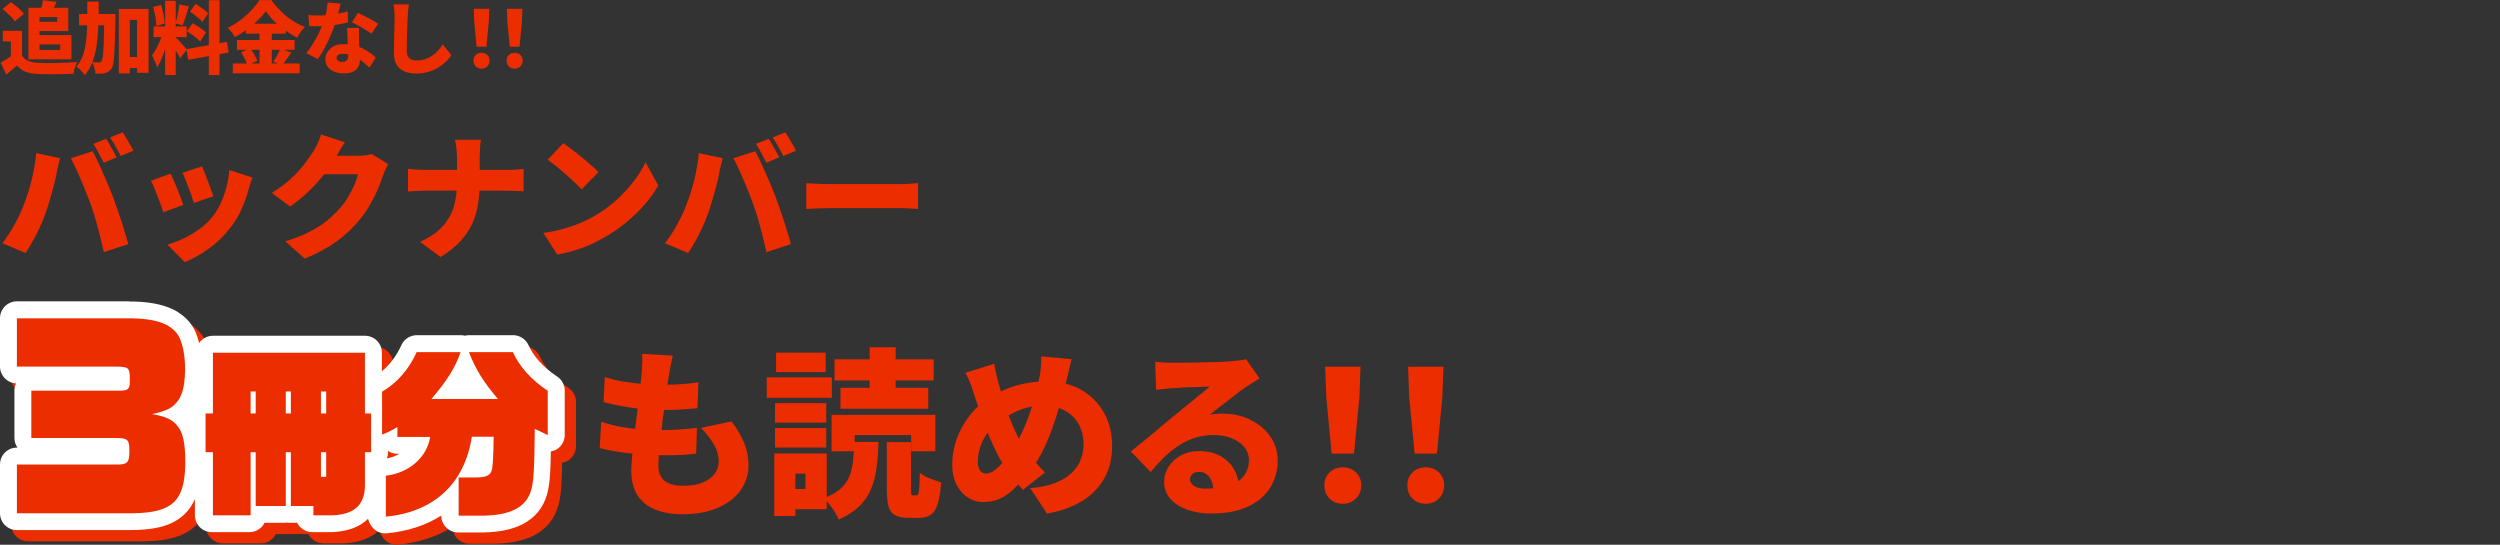 <?xml version="1.0" encoding="utf-8"?>
<!-- Generator: Adobe Illustrator 29.5.1, SVG Export Plug-In . SVG Version: 9.03 Build 0)  -->
<svg version="1.1" id="レイヤー_1" xmlns="http://www.w3.org/2000/svg" xmlns:xlink="http://www.w3.org/1999/xlink" x="0px"
	 y="0px" viewBox="0 0 443.7 96.68" style="enable-background:new 0 0 443.7 96.68;" xml:space="preserve">
<rect x="0" y="0" width="443.7" height="96.68" fill="#333333" stroke="none"/>
<style type="text/css">
	.st0{fill:#EC2D00;}
	.st1{fill:#FFFFFF;}
</style>
<g id="_レイヤー_2">
	<path class="st0" d="M83.76,64.5c-0.93,2.72-2.4,5.06-5.18,8.32h11.81c-2.66-3.17-3.87-5.12-5.15-8.32h7.81
		c1.18,2.59,3.23,4.9,6.18,6.85v7.87l-2.3-1.12c-0.06,7.26-0.22,9.57-0.64,10.88c-0.86,3.07-3.68,4.51-8.83,4.54h-4.03v-6.78h2.94
		c2.14,0,2.78-0.35,3.01-1.6c0.13-0.7,0.22-2.56,0.26-5.63h-3.87c-1.28,8.32-6.72,13.38-15.26,14.18v-7.26
		c4.16-0.51,7.26-3.23,7.87-6.88h-5.82v-1.76c-1.18,0.7-1.73,0.96-2.72,1.34v-7.62c2.56-1.44,4.8-4,6.14-7.01h7.81L83.76,64.5z
		 M66.77,75.38h1.09v6.88h-1.09v5.7c0.03,3.55-1.76,5.31-5.7,5.5h-3.46V91.8h-4v-9.54h-0.9v9.54h-5.34v-9.54h-0.9v11.2h-6.69v-11.2
		h-1.31v-6.88h1.31V64.6h26.98v10.78L66.77,75.38z M24.92,58.51c3.08,0,5.32,0.44,6.84,1.28c0.92,0.56,1.64,1.24,2.04,2.04
		c0.64,1.28,1.04,3.36,1.04,5.48c0,3.12-0.48,5.04-1.6,6.24c-0.88,1-1.88,1.44-4.24,1.96c2.6,0.48,3.64,1,4.56,2.2
		c0.92,1.16,1.32,3.08,1.32,6.16c0,7.16-2.2,9.24-9.8,9.24H5v-8.64h17.56c2.12,0,2.4-0.32,2.4-2.48c0-1.96-0.28-2.24-2.4-2.24h-15
		v-8.4h15c2.36,0,2.48-0.12,2.48-2.12s-0.2-2.16-2.48-2.16H5v-8.56L24.92,58.51L24.92,58.51z M58.96,86.64h0.93v-4.38h-0.93V86.64z
		 M46.48,75.38h0.9v-3.9h-0.9V75.38z M52.72,75.38h0.9v-3.9h-0.9V75.38z M58.96,75.38h0.93v-3.9h-0.93V75.38z"/>
	<path class="st0" d="M24.92,55.51c3.08,0,5.76,0.4,7.88,1.44l0.42,0.22l0.11,0.06l0.45,0.29c1.06,0.72,2.07,1.68,2.71,2.97
		l0.17,0.35c0.28,0.62,0.5,1.31,0.68,2.04c0.54-0.78,1.44-1.29,2.46-1.29h26.98c1.66,0,3,1.34,3,3v3.3
		c1.38-1.15,2.61-2.75,3.45-4.62l0.1-0.2c0.52-0.97,1.53-1.58,2.64-1.58h7.81c0.25,0,0.5,0.03,0.73,0.09
		c0.24-0.06,0.49-0.09,0.74-0.09h8.03c1.09,0.09,2.05,0.75,2.51,1.75c0.91,1.99,2.54,3.89,5.1,5.59c0.84,0.56,1.34,1.5,1.34,2.5
		v7.87c0,1.03-0.53,1.99-1.41,2.54c-0.3,0.19-0.62,0.31-1.05,0.39c-0.03,1.57-0.07,2.81-0.13,3.8c-0.1,1.66-0.26,2.84-0.56,3.84l0,0
		c-0.66,2.35-2.14,4.14-4.33,5.27c-1.93,0.99-4.27,1.39-6.86,1.46h-0.52h-4.05c-1.66,0-3-1.34-3-3c-2.74,1.76-6.01,2.8-9.65,3.15
		c-0.84,0.08-1.67-0.2-2.3-0.77c-0.52-0.47-0.85-1.11-1.05-1.8c0,0,0,0.01-0.01,0.02c-1.57,1.52-3.67,2.14-5.84,2.31l-0.44,0.03
		c0,0-0.1,0-0.15,0h-3.46c-1.18,0-2.19-0.68-2.68-1.66h-1.32c-0.15,0-0.3-0.01-0.45-0.03c-0.15,0.02-0.3,0.03-0.45,0.03h-3.56
		c-0.49,0.99-1.51,1.66-2.68,1.66h-6.69c-1.66,0-3-1.34-3-3v-2.85c-0.45,1.02-1.06,1.95-1.9,2.74c-2.42,2.28-5.96,2.75-9.81,2.75H5
		c-1.66,0-3-1.34-3-3v-8.64c0-1.66,1.34-3,3-3h0.1c-0.34-0.49-0.54-1.08-0.54-1.72v-8.4c0-0.46,0.11-0.89,0.29-1.28
		C3.26,69.96,2,68.65,2,67.04v-8.56c0-1.66,1.34-3,3-3h19.92V55.51z M75.95,64.5c-1.34,3.01-3.58,5.57-6.14,7.01v7.62
		c0.99-0.38,1.54-0.64,2.72-1.34v1.76h5.82c-0.61,3.65-3.71,6.37-7.87,6.88v7.26c8.54-0.8,13.98-5.86,15.26-14.18h3.87
		c-0.03,3.07-0.13,4.93-0.26,5.63l-0.05,0.22c-0.26,1.07-1.05,1.38-2.96,1.38H83.4v6.78h4.51c4.85-0.12,7.52-1.57,8.36-4.54
		c0.42-1.31,0.58-3.62,0.64-10.88l2.3,1.12v-7.87c-2.94-1.95-4.99-4.26-6.18-6.85h-7.81c1.28,3.2,2.5,5.15,5.15,8.32H78.56
		c2.78-3.26,4.26-5.6,5.18-8.32h-7.81L75.95,64.5z M39.79,75.38h-1.31v6.88h1.31v11.2h6.69v-11.2h0.9v9.54h5.34v-9.54h0.9v9.54h4
		v1.66h3.46l0.36-0.02c3.68-0.28,5.36-2.04,5.33-5.48v-5.7h1.09v-6.88h-1.09V64.6H39.79C39.79,64.6,39.79,75.38,39.79,75.38z
		 M5,58.51v8.56h17.56c2.28,0,2.48,0.2,2.48,2.16v0.66c-0.06,1.17-0.32,1.4-1.7,1.45h-0.78h-15v8.4h15c2.12,0,2.4,0.28,2.4,2.24
		v0.38c-0.04,1.69-0.36,2.05-2.02,2.09h-0.38H5v8.64h20.78c6.81-0.13,8.96-2.17,9.1-8.58v-0.66c0-3.08-0.39-5-1.31-6.16
		c-0.92-1.2-1.96-1.72-4.56-2.2c2.36-0.52,3.36-0.96,4.24-1.96c1.05-1.12,1.54-2.88,1.59-5.67v-0.57c0-1.99-0.35-3.94-0.92-5.23
		l-0.12-0.25c-0.35-0.7-0.94-1.31-1.7-1.82l-0.34-0.22c-1.42-0.79-3.48-1.22-6.27-1.27h-0.57H5L5,58.51z M59.89,86.64h-0.93v-4.38
		h0.93V86.64z M70.86,82.26c0,0.39-0.07,0.76-0.21,1.1c0.85-0.16,1.6-0.44,2.24-0.82h-0.36c-0.62,0-1.19-0.19-1.67-0.52V82.26z
		 M47.38,75.38h-0.9v-3.9h0.9V75.38z M53.62,75.38h-0.9v-3.9h0.9V75.38z M59.89,75.38h-0.93v-3.9h0.93V75.38z"/>
</g>
<g id="_レイヤー_1">
	<path class="st0" d="M3.92,5.47v5.28H1.93v-3.4H0.49V5.47H3.92z M3.92,9.87c0.26,0.43,0.63,0.74,1.11,0.94s1.05,0.31,1.74,0.34
		c0.43,0.02,0.93,0.03,1.51,0.04c0.58,0,1.19,0,1.82-0.01c0.64-0.02,1.27-0.04,1.89-0.07c0.63-0.03,1.19-0.07,1.69-0.11
		c-0.07,0.16-0.16,0.36-0.25,0.62c-0.08,0.25-0.16,0.5-0.24,0.76c-0.07,0.26-0.12,0.49-0.15,0.7c-0.45,0.03-1.05,0.05-1.5,0.06
		c-0.54,0.02-1.1,0.03-1.68,0.03c-0.57,0-1.12,0-1.67,0c-0.54,0-1.03-0.02-1.47-0.04c-0.83-0.04-1.54-0.16-2.13-0.38
		c-0.58-0.21-1.1-0.58-1.57-1.12c-0.29,0.25-0.59,0.51-0.9,0.77c-0.3,0.26-0.64,0.54-1.02,0.84l-0.98-2.13
		c0.31-0.18,0.63-0.37,0.97-0.57c0.34-0.21,0.66-0.42,0.97-0.64h1.86V9.87z M0.44,1.6l1.51-1.22c0.27,0.19,0.55,0.4,0.84,0.64
		c0.3,0.24,0.57,0.49,0.83,0.74s0.47,0.49,0.63,0.7L2.63,3.8C2.5,3.59,2.31,3.35,2.07,3.09s-0.51-0.52-0.8-0.78
		C0.99,2.04,0.71,1.8,0.44,1.6z M6.02,1.39h6.1v4.12h-6.1V3.87h4.13V3.03H6.02C6.02,3.03,6.02,1.39,6.02,1.39z M7.61,0.04l2.44,0.28
		C9.87,0.72,9.7,1.1,9.52,1.45C9.35,1.8,9.2,2.11,9.07,2.36L7.14,2.02c0.1-0.3,0.2-0.63,0.28-0.99c0.09-0.36,0.16-0.7,0.2-0.99
		L7.61,0.04z M5.04,1.39h1.97v9.14H5.04V1.39z M6.21,6.22h6.47v4.31H6.21V8.86h4.47V7.88H6.21V6.21L6.21,6.22z M22,10.12h3.47v1.96
		H22V10.12z M14.03,2.49h4.98v1.99h-4.98C14.03,4.48,14.03,2.49,14.03,2.49z M21.09,1.58h5.28v11.34h-2.04V3.54h-1.29v9.49h-1.95
		V1.58z M18.53,2.49h1.97v0.56c0,0.14,0,0.25-0.01,0.34c-0.03,1.47-0.06,2.72-0.1,3.75c-0.03,1.04-0.07,1.89-0.11,2.58
		c-0.05,0.67-0.11,1.2-0.18,1.6c-0.07,0.38-0.17,0.66-0.28,0.83c-0.18,0.26-0.36,0.45-0.55,0.56c-0.18,0.12-0.39,0.21-0.63,0.27
		c-0.21,0.06-0.47,0.09-0.77,0.1c-0.3,0-0.61,0-0.94,0c0-0.3-0.07-0.64-0.18-1.04c-0.1-0.38-0.24-0.72-0.41-1.01
		c0.25,0.02,0.49,0.03,0.7,0.04c0.21,0,0.39,0.01,0.52,0.01c0.1,0,0.19-0.02,0.27-0.06c0.07-0.05,0.14-0.12,0.21-0.22
		s0.14-0.31,0.18-0.63c0.06-0.33,0.1-0.79,0.14-1.4c0.04-0.62,0.07-1.4,0.08-2.35c0.03-1.05,0.06-2.11,0.08-3.49V2.5L18.53,2.49z
		 M15.52,0.27h2c0,1.43-0.02,2.78-0.06,4.06c-0.04,1.27-0.13,2.45-0.28,3.56c-0.15,1.1-0.39,2.11-0.73,3.02s-0.8,1.73-1.4,2.45
		c-0.1-0.17-0.24-0.35-0.41-0.55s-0.35-0.38-0.55-0.56c-0.19-0.18-0.36-0.32-0.53-0.42c0.42-0.49,0.76-1.04,1.01-1.64
		c0.25-0.61,0.44-1.26,0.57-1.97c0.13-0.72,0.22-1.49,0.27-2.31c0.06-0.83,0.08-1.72,0.08-2.66s0.01-1.94,0.01-2.98L15.52,0.27z
		 M29.31,0.14h1.88v13.17h-1.88V0.14z M27.26,4.7h5.87v1.89h-5.87C27.26,6.59,27.26,4.7,27.26,4.7z M28.93,5.71l1.09,0.56
		c-0.11,0.47-0.24,0.96-0.39,1.48c-0.15,0.51-0.32,1.03-0.5,1.54s-0.37,1-0.59,1.46c-0.21,0.46-0.42,0.86-0.66,1.2
		c-0.06-0.21-0.14-0.45-0.24-0.7c-0.1-0.26-0.21-0.52-0.34-0.77c-0.11-0.25-0.22-0.47-0.32-0.66c0.27-0.34,0.53-0.75,0.78-1.23
		c0.25-0.49,0.48-0.98,0.69-1.48C28.66,6.6,28.81,6.13,28.93,5.71z M31.15,6.62c0.08,0.07,0.2,0.17,0.34,0.32
		c0.14,0.14,0.29,0.3,0.46,0.48c0.18,0.18,0.35,0.36,0.5,0.55c0.17,0.18,0.32,0.34,0.45,0.49c0.13,0.14,0.22,0.25,0.28,0.32
		l-1.22,1.58c-0.09-0.21-0.21-0.44-0.35-0.7c-0.14-0.27-0.29-0.54-0.46-0.81c-0.16-0.28-0.32-0.55-0.48-0.8s-0.3-0.47-0.43-0.64
		L31.15,6.62L31.15,6.62z M27.18,1.23l1.4-0.36c0.12,0.35,0.22,0.72,0.31,1.12s0.17,0.79,0.22,1.18c0.07,0.37,0.11,0.71,0.13,1.02
		l-1.5,0.41c0-0.31-0.03-0.65-0.08-1.04s-0.11-0.79-0.2-1.19C27.38,1.96,27.28,1.58,27.18,1.23L27.18,1.23z M31.84,0.78l1.69,0.35
		c-0.12,0.39-0.25,0.79-0.38,1.2c-0.12,0.41-0.25,0.8-0.38,1.18c-0.12,0.37-0.24,0.7-0.35,0.99l-1.27-0.35
		c0.09-0.31,0.18-0.66,0.27-1.05c0.09-0.4,0.18-0.8,0.25-1.2C31.74,1.49,31.8,1.12,31.84,0.78z M37.06,0.04h1.9v13.3h-1.9V0.04z
		 M33.09,8.72l7.2-1.29l0.29,1.89l-7.18,1.3C33.4,10.62,33.09,8.72,33.09,8.72z M33.73,2.06l0.98-1.37
		c0.26,0.15,0.53,0.32,0.81,0.52c0.29,0.2,0.56,0.4,0.81,0.6c0.26,0.2,0.47,0.38,0.62,0.56L35.9,3.9c-0.14-0.19-0.33-0.39-0.57-0.6
		c-0.24-0.21-0.5-0.43-0.78-0.64C34.27,2.44,34,2.24,33.74,2.07L33.73,2.06z M33.14,5.59l1.05-1.46c0.27,0.14,0.56,0.31,0.85,0.5
		c0.3,0.19,0.58,0.38,0.85,0.57c0.27,0.2,0.49,0.38,0.66,0.56l-1.02,1.62c-0.15-0.18-0.35-0.37-0.62-0.59
		c-0.26-0.21-0.54-0.43-0.84-0.64c-0.29-0.21-0.57-0.41-0.84-0.57L33.14,5.59z M47.18,1.99c-0.38,0.53-0.86,1.08-1.43,1.64
		c-0.57,0.55-1.2,1.08-1.89,1.6c-0.69,0.5-1.41,0.96-2.17,1.36c-0.08-0.16-0.2-0.34-0.35-0.55c-0.14-0.21-0.29-0.41-0.46-0.6
		c-0.16-0.2-0.31-0.36-0.46-0.5c0.8-0.38,1.57-0.85,2.3-1.41s1.38-1.15,1.95-1.76c0.58-0.62,1.04-1.2,1.37-1.75h2.13
		c0.38,0.54,0.8,1.05,1.25,1.54c0.46,0.49,0.94,0.93,1.44,1.34c0.51,0.4,1.04,0.76,1.58,1.08c0.55,0.32,1.11,0.58,1.67,0.8
		c-0.25,0.26-0.49,0.56-0.73,0.88c-0.22,0.32-0.43,0.63-0.62,1.05c-0.53-0.28-1.07-0.6-1.61-0.97c-0.53-0.36-1.05-0.75-1.54-1.16
		s-1.05-0.83-1.37-1.25C47.83,2.81,47.48,2.4,47.19,2L47.18,1.99z M43.66,4.21h7.07v1.76h-7.07V4.21z M42.06,7.1h10.22v1.74H42.06
		C42.06,8.84,42.06,7.1,42.06,7.1z M41.32,11.26h11.86V13H41.32V11.26z M46.06,4.93h2.17v7.18h-2.17
		C46.06,12.11,46.06,4.93,46.06,4.93z M42.77,9.27l1.64-0.69c0.17,0.22,0.34,0.47,0.5,0.74c0.17,0.26,0.32,0.52,0.46,0.78
		c0.14,0.25,0.24,0.49,0.31,0.7l-1.75,0.77c-0.06-0.21-0.15-0.44-0.28-0.71c-0.12-0.27-0.26-0.55-0.42-0.83
		c-0.15-0.28-0.3-0.54-0.46-0.77L42.77,9.27z M49.77,8.62l1.95,0.7c-0.29,0.42-0.58,0.83-0.87,1.23c-0.29,0.4-0.56,0.74-0.8,1.02
		l-1.53-0.63c0.15-0.21,0.3-0.45,0.45-0.71c0.16-0.27,0.31-0.55,0.45-0.83S49.68,8.86,49.77,8.62z M54.73,2.66
		c0.33,0.04,0.67,0.07,1.04,0.08c0.37,0,0.68,0.01,0.91,0.01c0.62,0,1.23-0.03,1.85-0.1c0.63-0.07,1.21-0.17,1.75-0.28
		c0.55-0.11,1.03-0.23,1.43-0.35l0.06,1.95c-0.36,0.1-0.83,0.21-1.39,0.32c-0.56,0.1-1.16,0.19-1.81,0.27
		c-0.63,0.07-1.26,0.11-1.88,0.11c-0.29,0-0.58,0-0.88-0.01c-0.29,0-0.6-0.02-0.92-0.04L54.73,2.66L54.73,2.66z M60.44,0.66
		c-0.06,0.25-0.14,0.57-0.24,1.05C60.11,1.99,60,2.4,59.88,2.84c-0.12,0.43-0.25,0.86-0.39,1.29c-0.21,0.67-0.48,1.39-0.81,2.16
		s-0.69,1.52-1.08,2.25c-0.39,0.73-0.79,1.38-1.19,1.95l-2.04-1.04c0.32-0.4,0.63-0.84,0.94-1.32c0.31-0.49,0.6-0.98,0.87-1.47
		c0.27-0.5,0.51-0.98,0.71-1.44c0.21-0.46,0.39-0.87,0.52-1.23c0.19-0.53,0.35-1.12,0.48-1.75c0.14-0.63,0.22-1.24,0.24-1.81
		l2.32,0.22L60.44,0.66z M63.72,5.04c-0.02,0.3-0.03,0.62-0.03,1.05S63.71,6.65,63.72,7c0,0.2,0.02,0.46,0.03,0.78
		c0.02,0.32,0.04,0.66,0.06,1.02c0.02,0.35,0.03,0.69,0.04,1.01c0.02,0.32,0.03,0.56,0.03,0.74c0,0.47-0.09,0.89-0.27,1.26
		s-0.47,0.67-0.88,0.88c-0.41,0.22-0.98,0.34-1.69,0.34c-0.62,0-1.17-0.1-1.67-0.29c-0.49-0.19-0.89-0.46-1.19-0.83
		c-0.29-0.37-0.43-0.83-0.43-1.37c0-0.47,0.12-0.9,0.36-1.29c0.24-0.4,0.61-0.72,1.09-1.05c0.49-0.24,1.09-0.36,1.81-0.36
		c0.84,0,1.61,0.12,2.32,0.36c0.72,0.23,1.36,0.53,1.92,0.9c0.57,0.36,1.05,0.73,1.44,1.09l-1.12,1.82
		c-0.24-0.22-0.52-0.48-0.84-0.76c-0.32-0.29-0.68-0.56-1.08-0.81c-0.39-0.26-0.82-0.48-1.29-0.64c-0.47-0.17-0.97-0.25-1.5-0.25
		c-0.35,0-0.62,0.07-0.83,0.2c-0.2,0.12-0.29,0.28-0.29,0.49c0,0.22,0.09,0.41,0.27,0.55c0.19,0.14,0.42,0.21,0.71,0.21
		s0.5-0.05,0.66-0.15c0.16-0.1,0.27-0.25,0.34-0.43c0.07-0.2,0.1-0.42,0.1-0.69c0-0.18,0-0.46-0.03-0.84
		c-0.02-0.38-0.04-0.81-0.07-1.27c-0.02-0.48-0.04-1.05-0.07-1.41c-0.02-0.48-0.04-0.89-0.06-1.25h2.13L63.72,5.04z M65.9,5.99
		c-0.28-0.22-0.63-0.46-1.05-0.71c-0.41-0.26-0.84-0.51-1.27-0.74c-0.43-0.24-0.81-0.43-1.13-0.57l1.09-1.68
		c0.25,0.11,0.54,0.25,0.87,0.42c0.34,0.16,0.67,0.33,1.01,0.52c0.35,0.18,0.67,0.35,0.97,0.53c0.3,0.17,0.54,0.32,0.73,0.45
		L65.92,6L65.9,5.99z M72.57,0.81c-0.05,0.33-0.09,0.69-0.13,1.08s-0.07,0.74-0.08,1.05c-0.02,0.36-0.04,0.81-0.06,1.34
		c-0.02,0.52-0.04,1.07-0.06,1.65C72.22,6.5,72.21,7.05,72.2,7.6c0,0.53-0.01,0.99-0.01,1.37c0,0.45,0.07,0.8,0.22,1.06
		c0.16,0.25,0.37,0.43,0.63,0.55c0.26,0.1,0.55,0.15,0.87,0.15c0.54,0,1.04-0.07,1.5-0.22c0.46-0.15,0.88-0.35,1.26-0.6
		C77.05,9.65,77.4,9.35,77.72,9c0.32-0.35,0.6-0.71,0.85-1.11l1.54,1.89c-0.21,0.34-0.51,0.7-0.88,1.08
		c-0.36,0.37-0.81,0.73-1.33,1.06c-0.51,0.34-1.11,0.61-1.78,0.81c-0.67,0.21-1.41,0.32-2.23,0.32s-1.52-0.13-2.11-0.38
		c-0.6-0.25-1.06-0.64-1.39-1.16c-0.32-0.53-0.48-1.2-0.48-2.02c0-0.35,0-0.77,0.01-1.25c0-0.49,0.02-0.99,0.03-1.51
		c0.02-0.53,0.03-1.05,0.04-1.55c0-0.5,0.02-1.05,0.03-1.34c0-0.4,0.01-0.7,0.01-0.91c0-0.38-0.02-0.76-0.06-1.12
		c-0.03-0.37-0.08-0.72-0.15-1.04l2.73,0.03L72.57,0.81z M84.59,8.3l-0.42-4.42l-0.08-2.32h2.74l-0.08,2.32L86.33,8.3H84.59z
		 M85.46,12.19c-0.42,0-0.77-0.14-1.04-0.41c-0.26-0.27-0.39-0.61-0.39-1.02s0.14-0.75,0.41-1.01c0.27-0.26,0.61-0.39,1.02-0.39
		s0.75,0.13,1.02,0.39s0.41,0.6,0.41,1.01s-0.14,0.75-0.41,1.02C86.21,12.05,85.87,12.19,85.46,12.19z M90.47,8.3l-0.42-4.42
		l-0.08-2.32h2.74l-0.08,2.32L92.21,8.3H90.47z M91.34,12.19c-0.42,0-0.77-0.14-1.04-0.41c-0.26-0.27-0.39-0.61-0.39-1.02
		s0.14-0.75,0.41-1.01c0.27-0.26,0.61-0.39,1.02-0.39s0.75,0.13,1.02,0.39s0.41,0.6,0.41,1.01s-0.14,0.75-0.41,1.02
		C92.09,12.05,91.75,12.19,91.34,12.19z"/>
	<path class="st0" d="M18.83,24.63c0.21,0.29,0.42,0.64,0.65,1.06c0.24,0.4,0.46,0.8,0.67,1.2c0.22,0.4,0.41,0.74,0.55,1.03
		l-2.28,0.96c-0.26-0.5-0.55-1.06-0.89-1.68c-0.32-0.64-0.64-1.19-0.96-1.66L18.83,24.63z M21.78,23.48
		c0.21,0.3,0.43,0.66,0.67,1.08c0.24,0.4,0.47,0.8,0.7,1.2c0.22,0.38,0.4,0.71,0.53,0.98l-2.26,0.96c-0.24-0.5-0.54-1.06-0.89-1.68
		c-0.35-0.64-0.69-1.18-1.01-1.63C19.52,24.39,21.78,23.48,21.78,23.48z M4.19,36.42c0.27-0.7,0.53-1.42,0.77-2.16
		c0.24-0.75,0.46-1.52,0.65-2.3c0.19-0.78,0.36-1.58,0.5-2.38c0.14-0.8,0.25-1.6,0.31-2.4l4.25,0.89c-0.06,0.26-0.14,0.57-0.24,0.94
		c-0.1,0.35-0.18,0.7-0.26,1.03c-0.06,0.34-0.11,0.6-0.14,0.79c-0.08,0.45-0.19,0.97-0.34,1.56c-0.14,0.59-0.31,1.21-0.5,1.85
		c-0.18,0.64-0.36,1.28-0.55,1.92c-0.19,0.62-0.38,1.2-0.58,1.73c-0.27,0.8-0.61,1.63-1.01,2.5c-0.4,0.86-0.82,1.69-1.27,2.47
		c-0.43,0.78-0.85,1.46-1.25,2.04l-4.1-1.73c0.75-0.98,1.46-2.07,2.14-3.29S3.79,37.51,4.19,36.42L4.19,36.42z M16.05,36.15
		c-0.22-0.64-0.49-1.33-0.79-2.06c-0.29-0.74-0.59-1.47-0.91-2.21c-0.32-0.75-0.63-1.46-0.94-2.11c-0.3-0.66-0.58-1.22-0.84-1.68
		l3.89-1.25c0.26,0.48,0.54,1.06,0.86,1.75c0.34,0.67,0.66,1.39,0.98,2.16c0.34,0.75,0.66,1.49,0.96,2.21
		c0.3,0.72,0.56,1.35,0.77,1.9c0.19,0.51,0.41,1.13,0.65,1.85c0.26,0.7,0.51,1.45,0.77,2.23s0.5,1.56,0.72,2.33
		c0.24,0.75,0.44,1.44,0.6,2.06l-4.34,1.42c-0.22-1.02-0.46-2.02-0.72-3c-0.24-0.99-0.5-1.95-0.77-2.88
		C16.67,37.93,16.37,37.02,16.05,36.15L16.05,36.15z M35.85,29.53c0.13,0.26,0.28,0.62,0.46,1.1c0.19,0.48,0.39,0.99,0.6,1.54
		c0.21,0.53,0.39,1.03,0.55,1.51c0.18,0.48,0.31,0.86,0.41,1.15l-3.48,1.2c-0.08-0.3-0.2-0.69-0.36-1.15s-0.34-1.05-0.53-1.46
		c-0.19-0.53-0.38-1.03-0.58-1.51c-0.19-0.5-0.37-0.91-0.53-1.25C32.39,30.66,35.85,29.53,35.85,29.53z M44.8,31.5
		c-0.16,0.46-0.3,0.86-0.41,1.18c-0.1,0.32-0.18,0.62-0.26,0.91c-0.3,1.15-0.72,2.32-1.25,3.5c-0.51,1.17-1.17,2.27-1.97,3.31
		c-1.12,1.46-2.4,2.7-3.84,3.72c-1.42,1.04-2.86,1.84-4.3,2.4l-3.05-3.12c0.85-0.22,1.77-0.57,2.76-1.03
		c0.99-0.46,1.95-1.03,2.88-1.7c0.94-0.67,1.74-1.42,2.4-2.26c0.53-0.67,1-1.46,1.42-2.35s0.75-1.85,1.01-2.86
		c0.27-1.02,0.44-2.03,0.5-3.02l4.1,1.32L44.8,31.5z M30.28,30.83c0.18,0.34,0.37,0.74,0.58,1.22s0.42,0.98,0.62,1.51
		c0.21,0.53,0.41,1.04,0.6,1.54c0.19,0.48,0.34,0.9,0.46,1.25l-3.55,1.32c-0.1-0.32-0.24-0.74-0.43-1.25
		c-0.18-0.51-0.38-1.05-0.6-1.61c-0.21-0.56-0.42-1.08-0.62-1.56c-0.21-0.5-0.39-0.89-0.55-1.18l3.5-1.25L30.28,30.83z M68.92,29.15
		c-0.16,0.26-0.33,0.56-0.5,0.91c-0.16,0.34-0.3,0.69-0.43,1.06c-0.21,0.66-0.5,1.42-0.86,2.3c-0.37,0.88-0.82,1.8-1.37,2.76
		c-0.54,0.96-1.18,1.9-1.92,2.81c-1.17,1.42-2.52,2.7-4.06,3.84c-1.54,1.12-3.43,2.14-5.69,3.07l-3.46-3.07
		c1.73-0.53,3.18-1.1,4.37-1.73c1.2-0.62,2.22-1.28,3.07-1.97c0.85-0.7,1.61-1.44,2.28-2.21c0.51-0.56,0.98-1.21,1.42-1.94
		c0.45-0.74,0.82-1.46,1.13-2.18c0.32-0.74,0.53-1.36,0.62-1.87h-7.63l1.3-3.29h6.41c0.4,0,0.82-0.02,1.25-0.07
		c0.45-0.06,0.82-0.14,1.13-0.24L68.92,29.15L68.92,29.15z M61.22,25.26c-0.34,0.48-0.66,0.99-0.98,1.54
		c-0.32,0.54-0.56,1.05-0.72,1.22c-0.58,1.01-1.29,2.04-2.14,3.1c-0.83,1.04-1.75,2.04-2.76,3c-1.01,0.94-2.05,1.79-3.12,2.54
		l-3.26-2.42c1.06-0.66,1.98-1.32,2.78-1.99s1.49-1.34,2.06-1.99c0.58-0.66,1.07-1.28,1.49-1.87c0.43-0.61,0.81-1.16,1.13-1.66
		c0.22-0.34,0.46-0.78,0.7-1.32c0.26-0.56,0.45-1.07,0.58-1.54l4.25,1.39L61.22,25.26z M81.11,27.85c0-0.42-0.03-0.91-0.1-1.49
		c-0.05-0.59-0.14-1.11-0.26-1.56h4.61c-0.08,0.45-0.14,0.98-0.17,1.58s-0.05,1.1-0.05,1.49v4.56c0,1.3-0.1,2.54-0.29,3.74
		c-0.18,1.2-0.51,2.36-1.01,3.48c-0.5,1.1-1.2,2.15-2.11,3.14c-0.91,0.99-2.1,1.94-3.55,2.83l-3.62-2.69
		c1.34-0.61,2.44-1.3,3.29-2.06c0.85-0.77,1.51-1.6,1.99-2.5c0.48-0.91,0.81-1.86,0.98-2.86c0.19-1.01,0.29-2.04,0.29-3.1v-4.58
		L81.11,27.85z M72.42,29.96c0.43,0.05,0.9,0.1,1.39,0.14c0.51,0.03,1.02,0.05,1.54,0.05h14.64c0.64,0,1.22-0.02,1.73-0.05
		c0.51-0.05,0.91-0.09,1.2-0.12v3.98c-0.29-0.03-0.72-0.06-1.3-0.07c-0.56-0.03-1.11-0.05-1.66-0.05H75.44
		c-0.56,0-1.1,0.02-1.61,0.05c-0.5,0.03-0.97,0.06-1.42,0.1v-4.03L72.42,29.96z M99.98,25.4c0.42,0.29,0.9,0.65,1.46,1.08
		c0.56,0.42,1.14,0.87,1.73,1.37c0.61,0.48,1.18,0.96,1.7,1.44c0.54,0.46,0.99,0.89,1.34,1.27l-2.98,3.05
		c-0.32-0.35-0.73-0.76-1.22-1.22c-0.5-0.48-1.03-0.97-1.61-1.46c-0.58-0.51-1.14-0.99-1.7-1.44s-1.06-0.82-1.49-1.13l2.76-2.95
		L99.98,25.4z M96.42,41.34c1.18-0.16,2.3-0.38,3.36-0.67c1.07-0.29,2.08-0.62,3.02-1.01s1.81-0.8,2.59-1.25
		c1.44-0.83,2.75-1.78,3.94-2.83c1.18-1.07,2.22-2.18,3.1-3.34c0.9-1.17,1.61-2.31,2.14-3.43l2.26,4.1
		c-0.64,1.14-1.43,2.26-2.38,3.36c-0.94,1.09-2.01,2.12-3.19,3.1c-1.17,0.98-2.42,1.86-3.77,2.64c-0.82,0.48-1.7,0.94-2.64,1.37
		c-0.94,0.42-1.92,0.78-2.93,1.08c-1.01,0.32-2.02,0.56-3.02,0.72l-2.47-3.84H96.42z M136.43,24.63c0.21,0.29,0.42,0.64,0.65,1.06
		c0.24,0.4,0.46,0.8,0.67,1.2c0.22,0.4,0.41,0.74,0.55,1.03l-2.28,0.96c-0.26-0.5-0.55-1.06-0.89-1.68
		c-0.32-0.64-0.64-1.19-0.96-1.66L136.43,24.63L136.43,24.63z M139.38,23.48c0.21,0.3,0.43,0.66,0.67,1.08
		c0.24,0.4,0.47,0.8,0.7,1.2c0.22,0.38,0.4,0.71,0.53,0.98l-2.26,0.96c-0.24-0.5-0.54-1.06-0.89-1.68
		c-0.35-0.64-0.69-1.18-1.01-1.63L139.38,23.48z M121.79,36.42c0.27-0.7,0.53-1.42,0.77-2.16c0.24-0.75,0.46-1.52,0.65-2.3
		s0.36-1.58,0.5-2.38c0.14-0.8,0.25-1.6,0.31-2.4l4.25,0.89c-0.06,0.26-0.14,0.57-0.24,0.94c-0.1,0.35-0.18,0.7-0.26,1.03
		c-0.06,0.34-0.11,0.6-0.14,0.79c-0.08,0.45-0.19,0.97-0.34,1.56c-0.14,0.59-0.31,1.21-0.5,1.85c-0.18,0.64-0.36,1.28-0.55,1.92
		c-0.19,0.62-0.38,1.2-0.58,1.73c-0.27,0.8-0.61,1.63-1.01,2.5c-0.4,0.86-0.82,1.69-1.27,2.47c-0.43,0.78-0.85,1.46-1.25,2.04
		l-4.1-1.73c0.75-0.98,1.46-2.07,2.14-3.29C120.84,38.66,121.39,37.51,121.79,36.42L121.79,36.42z M133.65,36.15
		c-0.22-0.64-0.49-1.33-0.79-2.06c-0.29-0.74-0.59-1.47-0.91-2.21c-0.32-0.75-0.63-1.46-0.94-2.11c-0.3-0.66-0.58-1.22-0.84-1.68
		l3.89-1.25c0.26,0.48,0.54,1.06,0.86,1.75c0.34,0.67,0.66,1.39,0.98,2.16c0.34,0.75,0.66,1.49,0.96,2.21
		c0.3,0.72,0.56,1.35,0.77,1.9c0.19,0.51,0.41,1.13,0.65,1.85c0.26,0.7,0.51,1.45,0.77,2.23s0.5,1.56,0.72,2.33
		c0.24,0.75,0.44,1.44,0.6,2.06l-4.34,1.42c-0.22-1.02-0.46-2.02-0.72-3c-0.24-0.99-0.5-1.95-0.77-2.88
		C134.27,37.93,133.97,37.02,133.65,36.15L133.65,36.15z M143.1,32.51c0.32,0.02,0.73,0.04,1.22,0.07c0.51,0.03,1.03,0.06,1.56,0.07
		s0.98,0.02,1.37,0.02h12.74c0.54,0,1.08-0.02,1.61-0.07c0.54-0.05,0.99-0.08,1.34-0.1v4.58c-0.3-0.02-0.75-0.04-1.34-0.07
		c-0.58-0.05-1.11-0.07-1.61-0.07h-12.74c-0.69,0-1.43,0.02-2.23,0.05c-0.78,0.03-1.42,0.06-1.92,0.1
		C143.1,37.09,143.1,32.51,143.1,32.51z"/>
	<path class="st0" d="M81.76,62.5c-0.93,2.72-2.4,5.06-5.18,8.32h11.81c-2.66-3.17-3.87-5.12-5.15-8.32h7.81
		c1.18,2.59,3.23,4.9,6.18,6.85v7.87l-2.3-1.12c-0.06,7.26-0.22,9.57-0.64,10.88c-0.86,3.07-3.68,4.51-8.83,4.54h-4.03v-6.78h2.94
		c2.14,0,2.78-0.35,3.01-1.6c0.13-0.7,0.22-2.56,0.26-5.63h-3.87c-1.28,8.32-6.72,13.38-15.26,14.18v-7.26
		c4.16-0.51,7.26-3.23,7.87-6.88h-5.82v-1.76c-1.18,0.7-1.73,0.96-2.72,1.34v-7.62c2.56-1.44,4.8-4,6.14-7.01h7.81L81.76,62.5z
		 M64.77,73.38h1.09v6.88h-1.09v5.7c0.03,3.55-1.76,5.31-5.7,5.5h-3.46V89.8h-4v-9.54h-0.9v9.54h-5.34v-9.54h-0.9v11.2h-6.69v-11.2
		h-1.31v-6.88h1.31V62.6h26.98v10.78L64.77,73.38z M22.92,56.51c3.08,0,5.32,0.44,6.84,1.28c0.92,0.56,1.64,1.24,2.04,2.04
		c0.64,1.28,1.04,3.36,1.04,5.48c0,3.12-0.48,5.04-1.6,6.24c-0.88,1-1.88,1.44-4.24,1.96c2.6,0.48,3.64,1,4.56,2.2
		c0.92,1.16,1.32,3.08,1.32,6.16c0,7.16-2.2,9.24-9.8,9.24H3v-8.64h17.56c2.12,0,2.4-0.32,2.4-2.48c0-1.96-0.28-2.24-2.4-2.24h-15
		v-8.4h15c2.36,0,2.48-0.12,2.48-2.12s-0.2-2.16-2.48-2.16H3v-8.56L22.92,56.51L22.92,56.51z M56.96,84.64h0.93v-4.38h-0.93V84.64z
		 M44.48,73.38h0.9v-3.9h-0.9V73.38z M50.72,73.38h0.9v-3.9h-0.9V73.38z M56.96,73.38h0.93v-3.9h-0.93V73.38z"/>
	<path class="st1" d="M22.92,53.51c3.08,0,5.76,0.4,7.88,1.44l0.42,0.22l0.11,0.06l0.45,0.29c1.06,0.72,2.07,1.68,2.71,2.97
		l0.17,0.35c0.28,0.62,0.5,1.31,0.68,2.04c0.54-0.78,1.44-1.29,2.46-1.29h26.98c1.66,0,3,1.34,3,3v3.3
		c1.38-1.15,2.61-2.75,3.45-4.62l0.1-0.2c0.52-0.97,1.53-1.58,2.64-1.58h7.81c0.25,0,0.5,0.03,0.73,0.09
		c0.24-0.06,0.49-0.09,0.74-0.09h8.03c1.09,0.09,2.05,0.75,2.51,1.75c0.91,1.99,2.54,3.89,5.1,5.59c0.84,0.56,1.34,1.5,1.34,2.5
		v7.87c0,1.03-0.53,1.99-1.41,2.54c-0.3,0.19-0.62,0.31-1.05,0.39c-0.03,1.57-0.07,2.81-0.13,3.8c-0.1,1.66-0.26,2.84-0.56,3.84l0,0
		c-0.66,2.35-2.14,4.14-4.33,5.27c-1.93,0.99-4.27,1.39-6.86,1.46h-0.52h-4.05c-1.66,0-3-1.34-3-3c-2.74,1.76-6.01,2.8-9.65,3.15
		c-0.84,0.08-1.67-0.2-2.3-0.77c-0.52-0.47-0.85-1.11-1.05-1.8c0,0,0,0.01-0.01,0.02c-1.57,1.52-3.67,2.14-5.84,2.31l-0.44,0.03
		c0,0-0.1,0-0.15,0h-3.46c-1.18,0-2.19-0.68-2.68-1.66h-1.32c-0.15,0-0.3-0.01-0.45-0.03c-0.15,0.02-0.3,0.03-0.45,0.03h-3.56
		c-0.49,0.99-1.51,1.66-2.68,1.66h-6.69c-1.66,0-3-1.34-3-3v-2.85c-0.45,1.02-1.06,1.95-1.9,2.74c-2.42,2.28-5.96,2.75-9.81,2.75H3
		c-1.66,0-3-1.34-3-3v-8.64c0-1.66,1.34-3,3-3h0.1c-0.34-0.49-0.54-1.08-0.54-1.72v-8.4c0-0.46,0.11-0.89,0.29-1.28
		C1.26,67.96,0,66.65,0,65.04v-8.56c0-1.66,1.34-3,3-3h19.92V53.51z M73.95,62.5c-1.34,3.01-3.58,5.57-6.14,7.01v7.62
		c0.99-0.38,1.54-0.64,2.72-1.34v1.76h5.82c-0.61,3.65-3.71,6.37-7.87,6.88v7.26c8.54-0.8,13.98-5.86,15.26-14.18h3.87
		c-0.03,3.07-0.13,4.93-0.26,5.63l-0.05,0.22c-0.26,1.07-1.05,1.38-2.96,1.38H81.4v6.78h4.51c4.85-0.12,7.52-1.57,8.36-4.54
		c0.42-1.31,0.58-3.62,0.64-10.88l2.3,1.12v-7.87c-2.94-1.95-4.99-4.26-6.18-6.85h-7.81c1.28,3.2,2.5,5.15,5.15,8.32H76.56
		c2.78-3.26,4.26-5.6,5.18-8.32h-7.81L73.95,62.5z M37.79,73.38h-1.31v6.88h1.31v11.2h6.69v-11.2h0.9v9.54h5.34v-9.54h0.9v9.54h4
		v1.66h3.46l0.36-0.02c3.68-0.28,5.36-2.04,5.33-5.48v-5.7h1.09v-6.88h-1.09V62.6H37.79C37.79,62.6,37.79,73.38,37.79,73.38z
		 M3,56.51v8.56h17.56c2.28,0,2.48,0.2,2.48,2.16v0.66c-0.06,1.17-0.32,1.4-1.7,1.45h-0.78h-15v8.4h15c2.12,0,2.4,0.28,2.4,2.24
		v0.38c-0.04,1.69-0.36,2.05-2.02,2.09h-0.38H3v8.64h20.78c6.81-0.13,8.96-2.17,9.1-8.58v-0.66c0-3.08-0.39-5-1.31-6.16
		c-0.92-1.2-1.96-1.72-4.56-2.2c2.36-0.52,3.36-0.96,4.24-1.96c1.05-1.12,1.54-2.88,1.59-5.67v-0.57c0-1.99-0.35-3.94-0.92-5.23
		l-0.12-0.25c-0.35-0.7-0.94-1.31-1.7-1.82l-0.34-0.22c-1.42-0.79-3.48-1.22-6.27-1.27h-0.57H3L3,56.51z M57.89,84.64h-0.93v-4.38
		h0.93V84.64z M68.86,80.26c0,0.39-0.07,0.76-0.21,1.1c0.85-0.16,1.6-0.44,2.24-0.82h-0.36c-0.62,0-1.19-0.19-1.67-0.52V80.26z
		 M45.38,73.38h-0.9v-3.9h0.9V73.38z M51.62,73.38h-0.9v-3.9h0.9V73.38z M57.89,73.38h-0.93v-3.9h0.93V73.38z"/>
	<path class="st0" d="M119.41,63.11c-0.15,0.66-0.28,1.25-0.38,1.76c-0.08,0.51-0.17,0.99-0.26,1.44c-0.06,0.38-0.16,0.98-0.29,1.79
		c-0.11,0.79-0.23,1.72-0.38,2.78c-0.15,1.05-0.3,2.14-0.45,3.3c-0.13,1.15-0.26,2.28-0.38,3.39c-0.13,1.09-0.23,2.08-0.32,2.98
		c-0.06,0.9-0.1,1.6-0.1,2.11c0,1.19,0.37,2.09,1.12,2.69c0.75,0.58,1.84,0.86,3.26,0.86s2.6-0.19,3.52-0.58
		c0.94-0.41,1.64-0.93,2.11-1.57c0.47-0.66,0.7-1.37,0.7-2.11c0-1.09-0.29-2.11-0.86-3.07c-0.55-0.98-1.32-1.96-2.3-2.94l5.44-1.15
		c1.05,1.41,1.8,2.72,2.27,3.94c0.49,1.22,0.74,2.51,0.74,3.87c0,1.62-0.47,3.09-1.41,4.42c-0.94,1.3-2.28,2.34-4.03,3.1
		c-1.75,0.77-3.86,1.15-6.34,1.15c-1.81,0-3.4-0.28-4.77-0.83c-1.34-0.53-2.39-1.37-3.14-2.5c-0.75-1.15-1.12-2.63-1.12-4.45
		c0-0.64,0.05-1.5,0.16-2.59c0.11-1.11,0.24-2.33,0.38-3.65c0.17-1.34,0.34-2.71,0.51-4.1c0.19-1.39,0.35-2.7,0.48-3.94
		c0.15-1.26,0.26-2.34,0.32-3.23c0.06-0.85,0.1-1.49,0.1-1.92c0.02-0.43,0.01-0.84-0.03-1.25L119.41,63.11L119.41,63.11z
		 M107.34,66.91c0.96,0.32,2.02,0.59,3.17,0.8c1.17,0.19,2.38,0.34,3.62,0.45c1.24,0.09,2.43,0.13,3.58,0.13
		c1.26,0,2.43-0.04,3.52-0.13s2-0.19,2.72-0.32l-0.16,4.61c-0.92,0.09-1.85,0.16-2.78,0.22c-0.94,0.06-2.09,0.1-3.46,0.1
		c-1.15,0-2.34-0.05-3.55-0.16c-1.22-0.13-2.41-0.3-3.58-0.51s-2.27-0.46-3.3-0.74C107.12,71.36,107.34,66.91,107.34,66.91z
		 M106.7,74.85c1.22,0.41,2.43,0.71,3.65,0.93c1.22,0.21,2.41,0.36,3.58,0.45c1.19,0.06,2.36,0.1,3.49,0.1
		c0.92,0,1.94-0.03,3.07-0.1c1.15-0.09,2.22-0.18,3.2-0.29l-0.13,4.58c-0.79,0.09-1.63,0.16-2.53,0.22
		c-0.9,0.04-1.82,0.06-2.78,0.06c-2.35,0-4.54-0.12-6.59-0.35c-2.03-0.23-3.77-0.54-5.22-0.93C106.44,79.52,106.7,74.85,106.7,74.85
		z M147.6,73.63H166v6.46h-4.29v-2.88h-10.02v2.88h-4.1v-6.46H147.6z M157.39,78.47h4.29v8.32c0,0.51,0.02,0.83,0.06,0.96
		c0.04,0.11,0.15,0.16,0.32,0.16h0.58c0.15,0,0.26-0.09,0.32-0.26c0.09-0.19,0.15-0.58,0.19-1.15c0.04-0.58,0.07-1.44,0.1-2.59
		c0.28,0.23,0.64,0.47,1.09,0.7c0.45,0.21,0.92,0.41,1.41,0.58s0.92,0.31,1.28,0.42c-0.11,1.64-0.31,2.92-0.61,3.84
		s-0.71,1.56-1.25,1.92c-0.53,0.36-1.22,0.54-2.05,0.54h-1.86c-1.07,0-1.88-0.16-2.43-0.48c-0.55-0.32-0.94-0.85-1.15-1.6
		c-0.19-0.75-0.29-1.75-0.29-3.01L157.39,78.47L157.39,78.47z M151.63,78.43h4.29c-0.04,1.66-0.16,3.19-0.35,4.58
		c-0.17,1.39-0.5,2.66-0.99,3.81c-0.47,1.13-1.16,2.14-2.08,3.04s-2.13,1.67-3.65,2.34c-0.15-0.38-0.37-0.82-0.67-1.31
		c-0.3-0.47-0.63-0.93-0.99-1.38c-0.34-0.45-0.67-0.81-0.99-1.09c1.24-0.47,2.21-1.01,2.91-1.63c0.73-0.62,1.26-1.33,1.6-2.14
		c0.34-0.81,0.57-1.73,0.67-2.75c0.13-1.02,0.21-2.18,0.26-3.46L151.63,78.43z M148.11,63.78h17.6v3.74h-17.6
		C148.11,67.52,148.11,63.78,148.11,63.78z M149.17,68.83h15.58v3.71h-15.58V68.83z M154.35,61.63h4.61v9.09h-4.61V61.63z
		 M137.55,71.55h9.09v3.46h-9.09V71.55z M137.74,62.59h8.8v3.46h-8.8C137.74,66.05,137.74,62.59,137.74,62.59z M137.55,75.97h9.09
		v3.46h-9.09V75.97z M136.08,66.98h11.55v3.62h-11.55V66.98z M139.66,80.48h7.07v9.89h-7.07v-3.58h3.3v-2.72h-3.3V80.48
		L139.66,80.48z M137.42,80.48h3.74v11.1h-3.74V80.48z M190.19,63.75c-0.08,0.3-0.18,0.68-0.29,1.15c-0.11,0.45-0.21,0.91-0.32,1.38
		c-0.08,0.45-0.17,0.82-0.26,1.12c-0.36,1.47-0.77,2.97-1.22,4.48c-0.43,1.51-0.92,3.01-1.47,4.48c-0.53,1.47-1.14,2.86-1.82,4.16
		c-0.68,1.28-1.45,2.43-2.3,3.46c-1.07,1.3-2.03,2.33-2.88,3.07c-0.85,0.75-1.68,1.28-2.5,1.6c-0.81,0.3-1.71,0.45-2.69,0.45
		c-0.92,0-1.79-0.26-2.62-0.77s-1.51-1.27-2.05-2.27c-0.51-1-0.77-2.23-0.77-3.68s0.26-2.94,0.77-4.42c0.53-1.47,1.28-2.84,2.24-4.1
		s2.1-2.3,3.42-3.14c1.77-1.13,3.5-1.92,5.18-2.37c1.69-0.45,3.4-0.67,5.15-0.67c2.26,0,4.27,0.48,6.02,1.44s3.12,2.3,4.1,4.03
		c1,1.71,1.5,3.71,1.5,6.02s-0.51,4.32-1.54,5.98c-1,1.66-2.38,2.99-4.13,3.97c-1.73,0.98-3.69,1.65-5.89,2.02l-2.98-4.51
		c1.81-0.15,3.33-0.47,4.54-0.96s2.19-1.1,2.91-1.82c0.73-0.73,1.24-1.51,1.54-2.37c0.32-0.85,0.48-1.71,0.48-2.56
		c0-1.39-0.29-2.59-0.86-3.62c-0.58-1.05-1.4-1.86-2.46-2.43c-1.04-0.58-2.28-0.86-3.71-0.86c-1.75,0-3.26,0.29-4.54,0.86
		c-1.28,0.55-2.44,1.21-3.49,1.95c-0.79,0.55-1.46,1.24-2.02,2.05c-0.55,0.79-0.98,1.63-1.28,2.53c-0.28,0.87-0.42,1.73-0.42,2.56
		c0,0.62,0.13,1.12,0.38,1.5s0.62,0.58,1.09,0.58c0.36,0,0.73-0.1,1.09-0.29c0.36-0.21,0.74-0.5,1.12-0.86
		c0.38-0.36,0.77-0.8,1.15-1.31c0.41-0.51,0.82-1.08,1.25-1.7c0.66-0.96,1.26-2.02,1.79-3.17c0.55-1.17,1.03-2.37,1.44-3.58
		c0.43-1.22,0.78-2.38,1.06-3.49c0.28-1.13,0.49-2.13,0.64-3.01c0.11-0.55,0.18-1.16,0.22-1.82c0.04-0.66,0.05-1.18,0.03-1.57
		l5.38,0.51L190.19,63.75z M176.46,64.58c0.11,0.6,0.21,1.16,0.32,1.7c0.13,0.51,0.26,1.01,0.38,1.5c0.26,0.96,0.54,1.96,0.86,3.01
		c0.34,1.05,0.69,2.08,1.06,3.1c0.38,1,0.77,1.93,1.15,2.78c0.41,0.85,0.8,1.58,1.18,2.18c0.55,0.81,1.18,1.67,1.89,2.59
		c0.73,0.9,1.45,1.7,2.18,2.4l-3.94,3.1c-0.62-0.7-1.16-1.33-1.63-1.89c-0.45-0.58-0.91-1.21-1.38-1.89
		c-0.53-0.77-1.06-1.65-1.57-2.66c-0.51-1.02-1.01-2.12-1.5-3.3c-0.47-1.17-0.93-2.39-1.38-3.65c-0.45-1.28-0.87-2.56-1.28-3.84
		c-0.19-0.62-0.39-1.19-0.61-1.73c-0.21-0.55-0.49-1.16-0.83-1.82l5.09-1.6L176.46,64.58z M205.04,64.19
		c0.49,0.06,1.02,0.12,1.6,0.16c0.58,0.02,1.13,0.03,1.66,0.03h1.5c0.66-0.02,1.4-0.03,2.21-0.03c0.83-0.02,1.65-0.04,2.46-0.06
		c0.83-0.02,1.58-0.04,2.24-0.06c0.68-0.04,1.22-0.07,1.6-0.1c0.77-0.06,1.38-0.13,1.82-0.19c0.47-0.06,0.81-0.13,1.02-0.19
		l2.4,3.42c-0.4,0.26-0.82,0.51-1.25,0.77c-0.4,0.23-0.81,0.5-1.22,0.8c-0.45,0.3-1.05,0.66-1.5,1.09c-0.55,0.41-1.12,0.84-1.7,1.31
		c-0.58,0.45-1.14,0.89-1.7,1.31c-0.53,0.43-1.02,0.81-1.47,1.15c0.43-0.09,0.81-0.14,1.15-0.16c0.34-0.02,0.7-0.03,1.09-0.03
		c1.83,0,3.49,0.36,4.96,1.09c1.49,0.73,2.68,1.72,3.55,2.98c0.88,1.24,1.31,2.67,1.31,4.29s-0.42,3.21-1.25,4.64
		s-2.12,2.57-3.87,3.42c-1.75,0.87-4.01,1.31-6.78,1.31c-1.49,0-2.87-0.22-4.13-0.67c-1.26-0.45-2.26-1.09-3.01-1.92
		c-0.75-0.85-1.12-1.87-1.12-3.04c0-0.94,0.26-1.82,0.77-2.66c0.53-0.83,1.27-1.5,2.21-2.02c0.94-0.51,2.02-0.77,3.23-0.77
		c1.49,0,2.76,0.3,3.81,0.9c1.05,0.58,1.85,1.37,2.4,2.37c0.58,1,0.86,2.11,0.86,3.33l-4.54,0.54c0-1.05-0.23-1.88-0.7-2.5
		c-0.45-0.64-1.05-0.96-1.79-0.96c-0.53,0-1.05,0.14-1.25,0.42c-0.28,0.26-0.42,0.54-0.42,0.86c0,0.49,0.25,0.9,0.74,1.22
		s1.14,0.48,1.95,0.48c1.79,0,3.26-0.2,4.42-0.61c1.15-0.41,1.99-0.98,2.53-1.73c0.55-0.77,0.83-1.66,0.83-2.69
		c0-0.92-0.29-1.71-0.86-2.37c-0.55-0.68-1.31-1.21-2.27-1.57s-2.03-0.54-3.2-0.54s-2.27,0.17-3.3,0.51c-1,0.32-1.95,0.78-2.85,1.38
		c-0.9,0.58-1.76,1.27-2.59,2.08c-0.81,0.79-1.6,1.65-2.37,2.59l-3.52-3.65c0.51-0.41,1.11-0.89,1.79-1.44s1.39-1.13,2.11-1.73
		c0.73-0.62,1.42-1.21,2.08-1.76s1.23-1.02,1.7-1.41c0.45-0.36,1.05-0.77,1.5-1.22c0.58-0.45,1.15-0.91,1.73-1.38
		c0.6-0.49,1.16-1.05,1.7-1.38c0.53-0.45,0.99-0.84,1.38-1.18c-0.32,0-0.7,0.01-1.15,0.03c-0.43,0.02-0.88,0.04-1.38,0.06
		c-0.49,0-0.99,0.01-1.5,0.03c-0.49,0.02-0.96,0.05-1.41,0.1c-0.45,0.02-0.84,0.04-1.18,0.06c-0.47,0.02-0.97,0.06-1.5,0.13
		c-0.53,0.04-0.99,0.1-1.38,0.16l-0.16-5.02L205.04,64.19z M236.34,80.51l-0.96-10.11l-0.19-5.31h6.27l-0.19,5.31l-0.96,10.11
		H236.34L236.34,80.51z M238.32,89.41c-0.96,0-1.75-0.31-2.37-0.93c-0.6-0.62-0.9-1.4-0.9-2.34s0.31-1.71,0.93-2.3
		c0.62-0.6,1.4-0.9,2.34-0.9s1.72,0.3,2.34,0.9s0.93,1.37,0.93,2.3s-0.31,1.72-0.93,2.34C240.04,89.1,239.26,89.41,238.32,89.41z
		 M251.06,80.51L250.1,70.4l-0.19-5.31h6.27l-0.19,5.31l-0.96,10.11H251.06L251.06,80.51z M253.04,89.41
		c-0.96,0-1.75-0.31-2.37-0.93c-0.6-0.62-0.9-1.4-0.9-2.34s0.31-1.71,0.93-2.3c0.62-0.6,1.4-0.9,2.34-0.9s1.72,0.3,2.34,0.9
		s0.93,1.37,0.93,2.3s-0.31,1.72-0.93,2.34C254.76,89.1,253.98,89.41,253.04,89.41L253.04,89.41z"/>
</g>
</svg>
